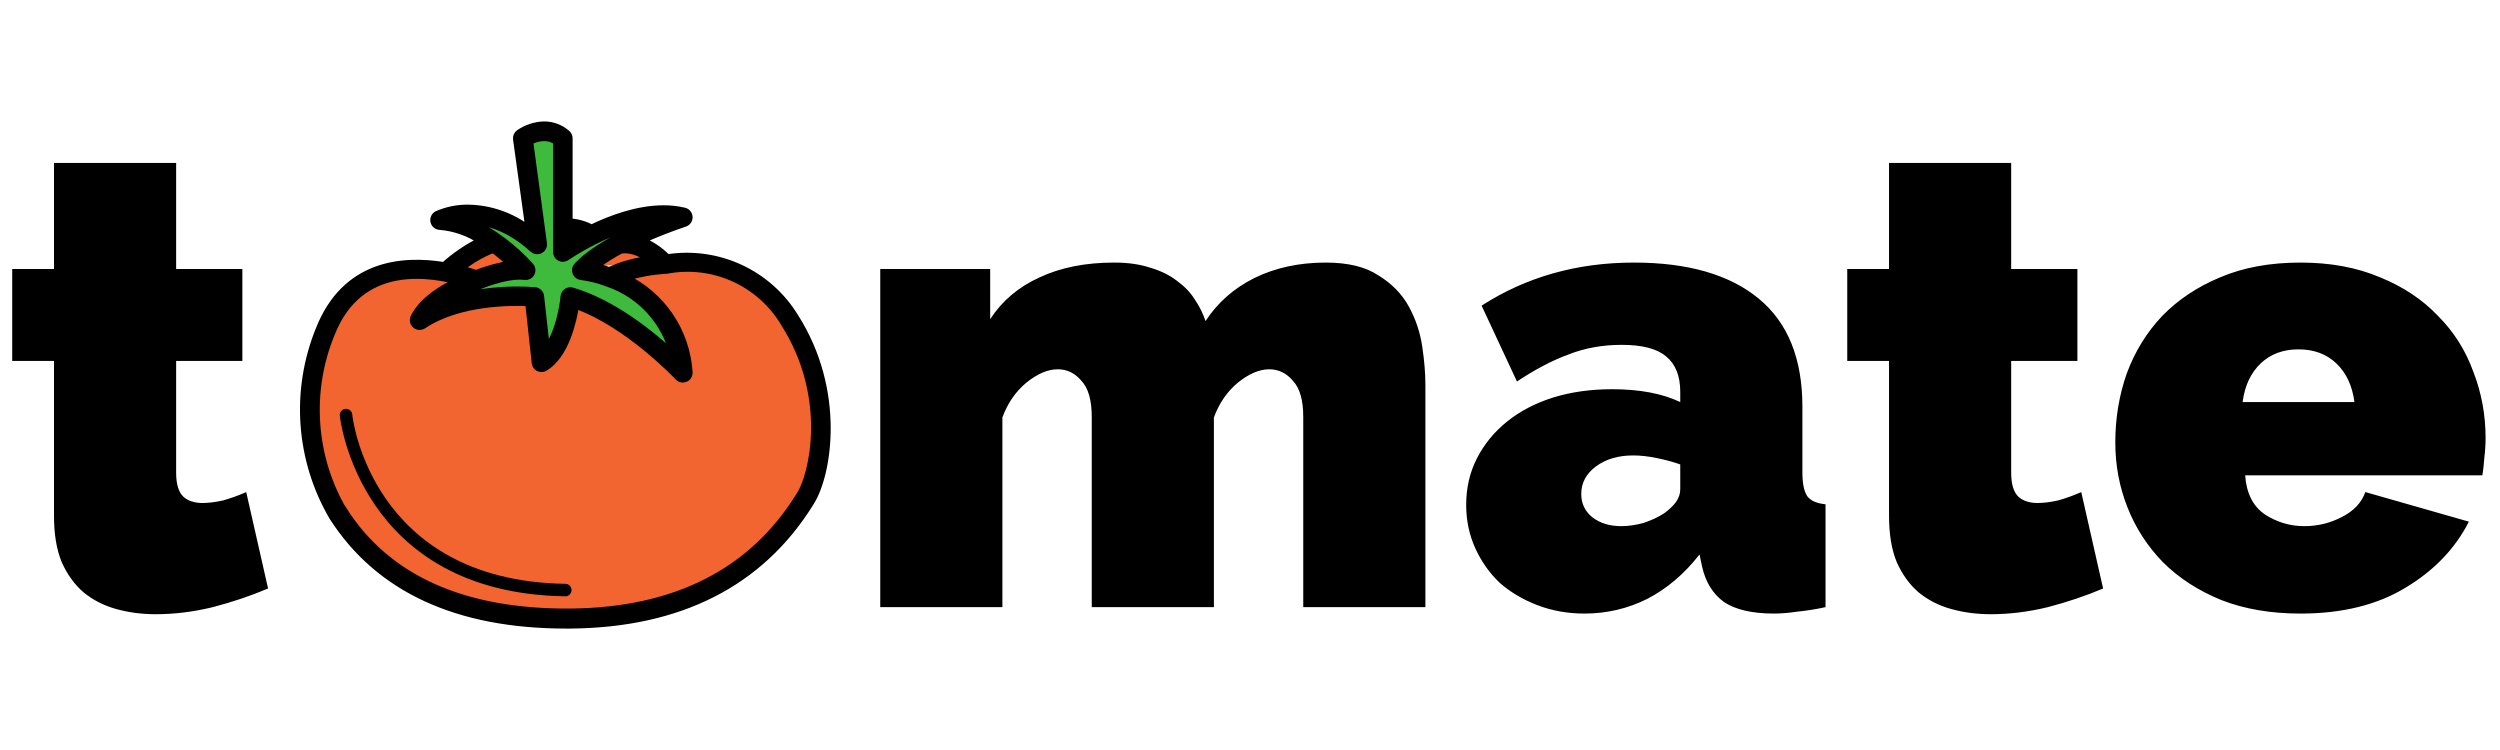 <svg width="140" height="42" viewBox="0 0 140 42" fill="none" xmlns="http://www.w3.org/2000/svg">
<path d="M15.012 32.956C14.052 33.364 13.02 33.712 11.916 34C10.836 34.264 9.768 34.396 8.712 34.396C7.944 34.396 7.212 34.3 6.516 34.108C5.82 33.916 5.208 33.604 4.68 33.172C4.176 32.74 3.768 32.176 3.456 31.48C3.168 30.784 3.024 29.92 3.024 28.888V20.212H0.684V15.064H3.024V9.124H9.864V15.064H13.572V20.212H9.864V26.476C9.864 27.1 9.996 27.544 10.26 27.808C10.524 28.048 10.884 28.168 11.34 28.168C11.676 28.168 12.06 28.12 12.492 28.024C12.924 27.904 13.356 27.748 13.788 27.556L15.012 32.956ZM79.822 34H72.982V23.344C72.982 22.408 72.79 21.736 72.406 21.328C72.046 20.896 71.602 20.68 71.074 20.68C70.522 20.68 69.934 20.932 69.31 21.436C68.71 21.94 68.266 22.588 67.978 23.38V34H61.138V23.344C61.138 22.408 60.946 21.736 60.562 21.328C60.202 20.896 59.758 20.68 59.23 20.68C58.678 20.68 58.09 20.932 57.466 21.436C56.866 21.94 56.422 22.588 56.134 23.38V34H49.294V15.064H55.45V17.872C56.122 16.84 57.046 16.06 58.222 15.532C59.398 14.98 60.79 14.704 62.398 14.704C63.166 14.704 63.838 14.8 64.414 14.992C64.99 15.16 65.482 15.4 65.89 15.712C66.322 16.024 66.658 16.372 66.898 16.756C67.162 17.14 67.366 17.548 67.51 17.98C68.182 16.948 69.094 16.144 70.246 15.568C71.422 14.992 72.754 14.704 74.242 14.704C75.49 14.704 76.474 14.944 77.194 15.424C77.938 15.88 78.502 16.456 78.886 17.152C79.27 17.848 79.522 18.592 79.642 19.384C79.762 20.176 79.822 20.896 79.822 21.544V34ZM88.73 34.36C87.794 34.36 86.918 34.204 86.102 33.892C85.286 33.58 84.578 33.16 83.978 32.632C83.402 32.08 82.946 31.432 82.61 30.688C82.274 29.944 82.106 29.14 82.106 28.276C82.106 27.316 82.31 26.44 82.718 25.648C83.126 24.856 83.69 24.172 84.41 23.596C85.13 23.02 85.982 22.576 86.966 22.264C87.974 21.952 89.078 21.796 90.278 21.796C91.814 21.796 93.086 22.036 94.094 22.516V21.94C94.094 21.052 93.83 20.392 93.302 19.96C92.798 19.528 91.97 19.312 90.818 19.312C89.738 19.312 88.742 19.492 87.83 19.852C86.918 20.188 85.958 20.692 84.95 21.364L82.97 17.116C85.466 15.508 88.31 14.704 91.502 14.704C94.526 14.704 96.854 15.376 98.486 16.72C100.118 18.064 100.934 20.08 100.934 22.768V26.44C100.934 27.088 101.03 27.544 101.222 27.808C101.414 28.048 101.75 28.192 102.23 28.24V34C101.678 34.12 101.15 34.204 100.646 34.252C100.166 34.324 99.734 34.36 99.35 34.36C98.126 34.36 97.19 34.144 96.542 33.712C95.918 33.256 95.51 32.596 95.318 31.732L95.174 31.048C94.334 32.128 93.362 32.956 92.258 33.532C91.154 34.084 89.978 34.36 88.73 34.36ZM90.782 29.464C91.19 29.464 91.61 29.404 92.042 29.284C92.474 29.14 92.858 28.96 93.194 28.744C93.458 28.552 93.674 28.348 93.842 28.132C94.01 27.892 94.094 27.652 94.094 27.412V26.008C93.686 25.864 93.242 25.744 92.762 25.648C92.282 25.552 91.85 25.504 91.466 25.504C90.626 25.504 89.93 25.708 89.378 26.116C88.826 26.524 88.55 27.04 88.55 27.664C88.55 28.192 88.754 28.624 89.162 28.96C89.594 29.296 90.134 29.464 90.782 29.464ZM117.774 32.956C116.814 33.364 115.782 33.712 114.678 34C113.598 34.264 112.53 34.396 111.474 34.396C110.706 34.396 109.974 34.3 109.278 34.108C108.582 33.916 107.97 33.604 107.442 33.172C106.938 32.74 106.53 32.176 106.218 31.48C105.93 30.784 105.786 29.92 105.786 28.888V20.212H103.446V15.064H105.786V9.124H112.626V15.064H116.334V20.212H112.626V26.476C112.626 27.1 112.758 27.544 113.022 27.808C113.286 28.048 113.646 28.168 114.102 28.168C114.438 28.168 114.822 28.12 115.254 28.024C115.686 27.904 116.118 27.748 116.55 27.556L117.774 32.956ZM128.825 34.36C127.169 34.36 125.693 34.108 124.397 33.604C123.101 33.076 122.009 32.368 121.121 31.48C120.257 30.592 119.597 29.572 119.141 28.42C118.685 27.268 118.457 26.056 118.457 24.784C118.457 23.416 118.673 22.12 119.105 20.896C119.561 19.672 120.221 18.604 121.085 17.692C121.973 16.78 123.053 16.06 124.325 15.532C125.621 14.98 127.121 14.704 128.825 14.704C130.505 14.704 131.993 14.98 133.289 15.532C134.585 16.06 135.665 16.78 136.529 17.692C137.417 18.58 138.077 19.624 138.509 20.824C138.965 22 139.193 23.236 139.193 24.532C139.193 24.892 139.169 25.264 139.121 25.648C139.097 26.008 139.061 26.332 139.013 26.62H125.729C125.801 27.628 126.173 28.36 126.845 28.816C127.517 29.248 128.249 29.464 129.041 29.464C129.785 29.464 130.481 29.296 131.129 28.96C131.801 28.624 132.245 28.156 132.461 27.556L138.257 29.212C137.489 30.724 136.301 31.96 134.693 32.92C133.109 33.88 131.153 34.36 128.825 34.36ZM131.849 22.516C131.729 21.604 131.393 20.884 130.841 20.356C130.289 19.828 129.581 19.564 128.717 19.564C127.853 19.564 127.145 19.828 126.593 20.356C126.041 20.884 125.705 21.604 125.585 22.516H131.849Z" fill="black"/>
<path d="M29 7.5H31.5V14L35.5 12.5L33 15C34.5 15.5 37.6 17.2 38 20C36 19.2 33.167 17.667 32 17C31.667 17.833 30.9 19.6 30.5 20C30.1 18.8 29.667 17.167 29.5 16.5C28.215 16.5 25.878 16.619 24.693 17.04C24.084 17.575 23.799 17.903 24 17.5C24.091 17.317 24.342 17.165 24.693 17.04C25.596 16.248 27.209 15 29 15C27.597 13.597 26.632 12.195 25.695 12.018C25.356 12 25.235 12 25.5 12C25.565 12 25.63 12.006 25.695 12.018C26.637 12.07 29.265 12.265 30 13C29.6 10.2 29.167 8.167 29 7.5Z" fill="#3EBA3C"/>
<path d="M27.5 13.5L24.5 15.5L26.5 16L29.5 15L27.5 13.5Z" fill="#F26430"/>
<path d="M35 13.5L33 15L37 14.5L35 13.5Z" fill="#F26430"/>
<path d="M25.5 16.5H30C30 17.833 30.1 20.4 30.5 20C30.9 19.6 31.667 17.5 32 16.5C33.333 17.5 36.4 19.7 38 20.5C38.8 17.7 35.667 16 34 15.5C34.833 14.833 37.5 13.9 41.5 15.5C45.5 17.1 46.167 22.833 46 25.5C45.833 28.333 42.7 34.1 31.5 34.5C20.3 34.9 17.167 26.667 17 22.5L18.5 17.5L22.5 15L25.5 15.5V16.5Z" fill="#F26430"/>
<mask id="path-6-outside-1" maskUnits="userSpaceOnUse" x="16.319" y="6" width="31" height="30" fill="black">
<rect fill="white" x="16.319" y="6" width="31" height="30"/>
<path d="M17.875 18.458C19.331 14.755 22.529 14.496 24.87 14.877C25.493 14.32 26.187 13.849 26.935 13.478C26.247 13.019 25.453 12.742 24.629 12.673C24.552 12.669 24.478 12.64 24.419 12.591C24.36 12.541 24.319 12.473 24.302 12.397C24.286 12.322 24.295 12.243 24.328 12.173C24.361 12.103 24.417 12.046 24.486 12.011C25.037 11.771 25.634 11.651 26.235 11.661C27.466 11.684 28.656 12.103 29.63 12.855L28.93 7.791C28.921 7.729 28.929 7.666 28.953 7.608C28.977 7.55 29.016 7.5 29.067 7.462C29.478 7.175 29.965 7.014 30.466 7C30.934 7 31.387 7.169 31.74 7.476C31.78 7.509 31.811 7.55 31.833 7.597C31.855 7.643 31.866 7.694 31.866 7.745V12.428C32.307 12.449 32.738 12.568 33.126 12.778C34.242 12.235 35.723 11.696 37.164 11.696C37.555 11.694 37.944 11.739 38.323 11.829C38.396 11.848 38.462 11.89 38.509 11.95C38.556 12.009 38.583 12.082 38.586 12.158C38.588 12.233 38.566 12.308 38.522 12.37C38.479 12.432 38.416 12.478 38.344 12.501C37.511 12.78 36.694 13.101 35.894 13.464C36.45 13.678 36.951 14.011 37.364 14.44C38.753 14.221 40.176 14.421 41.452 15.013C42.727 15.605 43.798 16.563 44.528 17.765C47.142 21.884 46.393 26.514 45.413 28.095L45.353 28.193C42.568 32.655 38.06 34.947 31.943 35H31.702C25.602 35 21.203 32.97 18.627 28.942C17.707 27.369 17.161 25.605 17.03 23.788C16.9 21.97 17.189 20.146 17.875 18.458ZM27.59 13.971C26.924 14.238 26.303 14.605 25.749 15.059C26.099 15.143 26.396 15.235 26.662 15.322C27.292 15.074 27.947 14.896 28.615 14.793C28.297 14.495 27.963 14.215 27.614 13.954L27.59 13.971ZM31.87 13.128V13.478C32.003 13.397 32.153 13.306 32.325 13.212C32.177 13.164 32.024 13.136 31.87 13.128ZM31.723 14.398C31.67 14.435 31.608 14.458 31.544 14.462C31.48 14.467 31.416 14.453 31.358 14.424C31.301 14.394 31.253 14.349 31.22 14.294C31.187 14.239 31.169 14.175 31.17 14.111V7.917C30.964 7.774 30.72 7.698 30.47 7.7C30.186 7.708 29.907 7.783 29.658 7.92L30.431 13.642C30.441 13.714 30.429 13.786 30.396 13.851C30.362 13.915 30.31 13.967 30.246 14C30.182 14.034 30.11 14.046 30.038 14.037C29.967 14.027 29.9 13.996 29.847 13.947C28.447 12.666 27.145 12.375 26.277 12.361C27.575 12.974 28.738 13.838 29.7 14.902C29.747 14.956 29.777 15.023 29.785 15.094C29.793 15.164 29.779 15.236 29.745 15.299C29.711 15.362 29.659 15.413 29.595 15.445C29.531 15.477 29.459 15.489 29.389 15.479C28.339 15.332 26.624 16.092 26.589 16.106C26.103 16.286 25.634 16.509 25.189 16.774C26.736 16.329 28.35 16.162 29.955 16.281C30.036 16.288 30.111 16.324 30.168 16.38C30.226 16.437 30.262 16.512 30.27 16.592L30.599 19.567C31.261 18.738 31.537 17.215 31.59 16.603C31.594 16.552 31.61 16.502 31.636 16.458C31.663 16.413 31.698 16.375 31.74 16.346C31.783 16.317 31.831 16.298 31.882 16.29C31.933 16.281 31.985 16.284 32.034 16.298C34.358 16.974 36.584 18.808 37.707 19.864C37.483 18.95 37.033 18.105 36.399 17.409C35.766 16.712 34.968 16.184 34.078 15.875C34.033 15.868 33.991 15.852 33.952 15.829C33.492 15.658 33.014 15.541 32.528 15.479C32.464 15.47 32.405 15.443 32.356 15.402C32.307 15.361 32.27 15.307 32.249 15.246C32.229 15.185 32.225 15.12 32.239 15.058C32.253 14.995 32.284 14.938 32.328 14.892C33.319 13.842 35.152 12.977 36.496 12.442C34.13 12.718 31.747 14.381 31.723 14.398ZM33.333 14.919C33.556 14.976 33.822 15.053 34.113 15.158C34.836 14.825 35.61 14.615 36.402 14.535C35.53 13.88 34.89 13.978 34.753 14.01C34.255 14.272 33.78 14.577 33.333 14.919ZM19.233 28.568C21.682 32.417 25.966 34.325 31.94 34.279C37.801 34.23 42.109 32.046 44.748 27.798L44.811 27.7C45.511 26.598 46.561 22.276 43.929 18.115C43.269 16.997 42.279 16.111 41.096 15.577C39.913 15.043 38.593 14.888 37.319 15.133H37.252C36.491 15.183 35.738 15.321 35.009 15.546C36.021 16.031 36.886 16.777 37.515 17.707C38.143 18.637 38.513 19.717 38.585 20.837C38.593 20.91 38.577 20.984 38.541 21.048C38.504 21.111 38.448 21.162 38.381 21.192C38.314 21.222 38.239 21.231 38.167 21.216C38.095 21.201 38.03 21.164 37.98 21.11C37.952 21.079 35.18 18.129 32.23 17.089C32.097 17.957 31.674 19.889 30.501 20.589C30.451 20.618 30.394 20.635 30.336 20.637C30.278 20.639 30.22 20.626 30.168 20.6C30.116 20.574 30.071 20.535 30.037 20.488C30.004 20.44 29.983 20.384 29.976 20.326L29.609 16.946C28.689 16.9 25.693 16.872 23.695 18.22C23.637 18.259 23.569 18.279 23.499 18.279C23.435 18.279 23.373 18.262 23.318 18.229C23.264 18.197 23.219 18.15 23.189 18.093C23.159 18.037 23.145 17.974 23.149 17.911C23.152 17.847 23.173 17.786 23.208 17.733C23.341 17.453 23.884 16.547 25.658 15.735C23.313 15.13 19.985 15.035 18.547 18.699C17.893 20.288 17.614 22.007 17.733 23.722C17.851 25.437 18.363 27.101 19.229 28.585L19.233 28.568Z"/>
</mask>
<path d="M17.875 18.458C19.331 14.755 22.529 14.496 24.87 14.877C25.493 14.32 26.187 13.849 26.935 13.478C26.247 13.019 25.453 12.742 24.629 12.673C24.552 12.669 24.478 12.64 24.419 12.591C24.36 12.541 24.319 12.473 24.302 12.397C24.286 12.322 24.295 12.243 24.328 12.173C24.361 12.103 24.417 12.046 24.486 12.011C25.037 11.771 25.634 11.651 26.235 11.661C27.466 11.684 28.656 12.103 29.63 12.855L28.93 7.791C28.921 7.729 28.929 7.666 28.953 7.608C28.977 7.55 29.016 7.5 29.067 7.462C29.478 7.175 29.965 7.014 30.466 7C30.934 7 31.387 7.169 31.74 7.476C31.78 7.509 31.811 7.55 31.833 7.597C31.855 7.643 31.866 7.694 31.866 7.745V12.428C32.307 12.449 32.738 12.568 33.126 12.778C34.242 12.235 35.723 11.696 37.164 11.696C37.555 11.694 37.944 11.739 38.323 11.829C38.396 11.848 38.462 11.89 38.509 11.95C38.556 12.009 38.583 12.082 38.586 12.158C38.588 12.233 38.566 12.308 38.522 12.37C38.479 12.432 38.416 12.478 38.344 12.501C37.511 12.78 36.694 13.101 35.894 13.464C36.45 13.678 36.951 14.011 37.364 14.44C38.753 14.221 40.176 14.421 41.452 15.013C42.727 15.605 43.798 16.563 44.528 17.765C47.142 21.884 46.393 26.514 45.413 28.095L45.353 28.193C42.568 32.655 38.06 34.947 31.943 35H31.702C25.602 35 21.203 32.97 18.627 28.942C17.707 27.369 17.161 25.605 17.03 23.788C16.9 21.97 17.189 20.146 17.875 18.458ZM27.59 13.971C26.924 14.238 26.303 14.605 25.749 15.059C26.099 15.143 26.396 15.235 26.662 15.322C27.292 15.074 27.947 14.896 28.615 14.793C28.297 14.495 27.963 14.215 27.614 13.954L27.59 13.971ZM31.87 13.128V13.478C32.003 13.397 32.153 13.306 32.325 13.212C32.177 13.164 32.024 13.136 31.87 13.128ZM31.723 14.398C31.67 14.435 31.608 14.458 31.544 14.462C31.48 14.467 31.416 14.453 31.358 14.424C31.301 14.394 31.253 14.349 31.22 14.294C31.187 14.239 31.169 14.175 31.17 14.111V7.917C30.964 7.774 30.72 7.698 30.47 7.7C30.186 7.708 29.907 7.783 29.658 7.92L30.431 13.642C30.441 13.714 30.429 13.786 30.396 13.851C30.362 13.915 30.31 13.967 30.246 14C30.182 14.034 30.11 14.046 30.038 14.037C29.967 14.027 29.9 13.996 29.847 13.947C28.447 12.666 27.145 12.375 26.277 12.361C27.575 12.974 28.738 13.838 29.7 14.902C29.747 14.956 29.777 15.023 29.785 15.094C29.793 15.164 29.779 15.236 29.745 15.299C29.711 15.362 29.659 15.413 29.595 15.445C29.531 15.477 29.459 15.489 29.389 15.479C28.339 15.332 26.624 16.092 26.589 16.106C26.103 16.286 25.634 16.509 25.189 16.774C26.736 16.329 28.35 16.162 29.955 16.281C30.036 16.288 30.111 16.324 30.168 16.38C30.226 16.437 30.262 16.512 30.27 16.592L30.599 19.567C31.261 18.738 31.537 17.215 31.59 16.603C31.594 16.552 31.61 16.502 31.636 16.458C31.663 16.413 31.698 16.375 31.74 16.346C31.783 16.317 31.831 16.298 31.882 16.29C31.933 16.281 31.985 16.284 32.034 16.298C34.358 16.974 36.584 18.808 37.707 19.864C37.483 18.95 37.033 18.105 36.399 17.409C35.766 16.712 34.968 16.184 34.078 15.875C34.033 15.868 33.991 15.852 33.952 15.829C33.492 15.658 33.014 15.541 32.528 15.479C32.464 15.47 32.405 15.443 32.356 15.402C32.307 15.361 32.27 15.307 32.249 15.246C32.229 15.185 32.225 15.12 32.239 15.058C32.253 14.995 32.284 14.938 32.328 14.892C33.319 13.842 35.152 12.977 36.496 12.442C34.13 12.718 31.747 14.381 31.723 14.398ZM33.333 14.919C33.556 14.976 33.822 15.053 34.113 15.158C34.836 14.825 35.61 14.615 36.402 14.535C35.53 13.88 34.89 13.978 34.753 14.01C34.255 14.272 33.78 14.577 33.333 14.919ZM19.233 28.568C21.682 32.417 25.966 34.325 31.94 34.279C37.801 34.23 42.109 32.046 44.748 27.798L44.811 27.7C45.511 26.598 46.561 22.276 43.929 18.115C43.269 16.997 42.279 16.111 41.096 15.577C39.913 15.043 38.593 14.888 37.319 15.133H37.252C36.491 15.183 35.738 15.321 35.009 15.546C36.021 16.031 36.886 16.777 37.515 17.707C38.143 18.637 38.513 19.717 38.585 20.837C38.593 20.91 38.577 20.984 38.541 21.048C38.504 21.111 38.448 21.162 38.381 21.192C38.314 21.222 38.239 21.231 38.167 21.216C38.095 21.201 38.03 21.164 37.98 21.11C37.952 21.079 35.18 18.129 32.23 17.089C32.097 17.957 31.674 19.889 30.501 20.589C30.451 20.618 30.394 20.635 30.336 20.637C30.278 20.639 30.22 20.626 30.168 20.6C30.116 20.574 30.071 20.535 30.037 20.488C30.004 20.44 29.983 20.384 29.976 20.326L29.609 16.946C28.689 16.9 25.693 16.872 23.695 18.22C23.637 18.259 23.569 18.279 23.499 18.279C23.435 18.279 23.373 18.262 23.318 18.229C23.264 18.197 23.219 18.15 23.189 18.093C23.159 18.037 23.145 17.974 23.149 17.911C23.152 17.847 23.173 17.786 23.208 17.733C23.341 17.453 23.884 16.547 25.658 15.735C23.313 15.13 19.985 15.035 18.547 18.699C17.893 20.288 17.614 22.007 17.733 23.722C17.851 25.437 18.363 27.101 19.229 28.585L19.233 28.568Z" fill="black"/>
<path d="M17.875 18.458C19.331 14.755 22.529 14.496 24.87 14.877C25.493 14.32 26.187 13.849 26.935 13.478C26.247 13.019 25.453 12.742 24.629 12.673C24.552 12.669 24.478 12.64 24.419 12.591C24.36 12.541 24.319 12.473 24.302 12.397C24.286 12.322 24.295 12.243 24.328 12.173C24.361 12.103 24.417 12.046 24.486 12.011C25.037 11.771 25.634 11.651 26.235 11.661C27.466 11.684 28.656 12.103 29.63 12.855L28.93 7.791C28.921 7.729 28.929 7.666 28.953 7.608C28.977 7.55 29.016 7.5 29.067 7.462C29.478 7.175 29.965 7.014 30.466 7C30.934 7 31.387 7.169 31.74 7.476C31.78 7.509 31.811 7.55 31.833 7.597C31.855 7.643 31.866 7.694 31.866 7.745V12.428C32.307 12.449 32.738 12.568 33.126 12.778C34.242 12.235 35.723 11.696 37.164 11.696C37.555 11.694 37.944 11.739 38.323 11.829C38.396 11.848 38.462 11.89 38.509 11.95C38.556 12.009 38.583 12.082 38.586 12.158C38.588 12.233 38.566 12.308 38.522 12.37C38.479 12.432 38.416 12.478 38.344 12.501C37.511 12.78 36.694 13.101 35.894 13.464C36.45 13.678 36.951 14.011 37.364 14.44C38.753 14.221 40.176 14.421 41.452 15.013C42.727 15.605 43.798 16.563 44.528 17.765C47.142 21.884 46.393 26.514 45.413 28.095L45.353 28.193C42.568 32.655 38.06 34.947 31.943 35H31.702C25.602 35 21.203 32.97 18.627 28.942C17.707 27.369 17.161 25.605 17.03 23.788C16.9 21.97 17.189 20.146 17.875 18.458ZM27.59 13.971C26.924 14.238 26.303 14.605 25.749 15.059C26.099 15.143 26.396 15.235 26.662 15.322C27.292 15.074 27.947 14.896 28.615 14.793C28.297 14.495 27.963 14.215 27.614 13.954L27.59 13.971ZM31.87 13.128V13.478C32.003 13.397 32.153 13.306 32.325 13.212C32.177 13.164 32.024 13.136 31.87 13.128ZM31.723 14.398C31.67 14.435 31.608 14.458 31.544 14.462C31.48 14.467 31.416 14.453 31.358 14.424C31.301 14.394 31.253 14.349 31.22 14.294C31.187 14.239 31.169 14.175 31.17 14.111V7.917C30.964 7.774 30.72 7.698 30.47 7.7C30.186 7.708 29.907 7.783 29.658 7.92L30.431 13.642C30.441 13.714 30.429 13.786 30.396 13.851C30.362 13.915 30.31 13.967 30.246 14C30.182 14.034 30.11 14.046 30.038 14.037C29.967 14.027 29.9 13.996 29.847 13.947C28.447 12.666 27.145 12.375 26.277 12.361C27.575 12.974 28.738 13.838 29.7 14.902C29.747 14.956 29.777 15.023 29.785 15.094C29.793 15.164 29.779 15.236 29.745 15.299C29.711 15.362 29.659 15.413 29.595 15.445C29.531 15.477 29.459 15.489 29.389 15.479C28.339 15.332 26.624 16.092 26.589 16.106C26.103 16.286 25.634 16.509 25.189 16.774C26.736 16.329 28.35 16.162 29.955 16.281C30.036 16.288 30.111 16.324 30.168 16.38C30.226 16.437 30.262 16.512 30.27 16.592L30.599 19.567C31.261 18.738 31.537 17.215 31.59 16.603C31.594 16.552 31.61 16.502 31.636 16.458C31.663 16.413 31.698 16.375 31.74 16.346C31.783 16.317 31.831 16.298 31.882 16.29C31.933 16.281 31.985 16.284 32.034 16.298C34.358 16.974 36.584 18.808 37.707 19.864C37.483 18.95 37.033 18.105 36.399 17.409C35.766 16.712 34.968 16.184 34.078 15.875C34.033 15.868 33.991 15.852 33.952 15.829C33.492 15.658 33.014 15.541 32.528 15.479C32.464 15.47 32.405 15.443 32.356 15.402C32.307 15.361 32.27 15.307 32.249 15.246C32.229 15.185 32.225 15.12 32.239 15.058C32.253 14.995 32.284 14.938 32.328 14.892C33.319 13.842 35.152 12.977 36.496 12.442C34.13 12.718 31.747 14.381 31.723 14.398ZM33.333 14.919C33.556 14.976 33.822 15.053 34.113 15.158C34.836 14.825 35.61 14.615 36.402 14.535C35.53 13.88 34.89 13.978 34.753 14.01C34.255 14.272 33.78 14.577 33.333 14.919ZM19.233 28.568C21.682 32.417 25.966 34.325 31.94 34.279C37.801 34.23 42.109 32.046 44.748 27.798L44.811 27.7C45.511 26.598 46.561 22.276 43.929 18.115C43.269 16.997 42.279 16.111 41.096 15.577C39.913 15.043 38.593 14.888 37.319 15.133H37.252C36.491 15.183 35.738 15.321 35.009 15.546C36.021 16.031 36.886 16.777 37.515 17.707C38.143 18.637 38.513 19.717 38.585 20.837C38.593 20.91 38.577 20.984 38.541 21.048C38.504 21.111 38.448 21.162 38.381 21.192C38.314 21.222 38.239 21.231 38.167 21.216C38.095 21.201 38.03 21.164 37.98 21.11C37.952 21.079 35.18 18.129 32.23 17.089C32.097 17.957 31.674 19.889 30.501 20.589C30.451 20.618 30.394 20.635 30.336 20.637C30.278 20.639 30.22 20.626 30.168 20.6C30.116 20.574 30.071 20.535 30.037 20.488C30.004 20.44 29.983 20.384 29.976 20.326L29.609 16.946C28.689 16.9 25.693 16.872 23.695 18.22C23.637 18.259 23.569 18.279 23.499 18.279C23.435 18.279 23.373 18.262 23.318 18.229C23.264 18.197 23.219 18.15 23.189 18.093C23.159 18.037 23.145 17.974 23.149 17.911C23.152 17.847 23.173 17.786 23.208 17.733C23.341 17.453 23.884 16.547 25.658 15.735C23.313 15.13 19.985 15.035 18.547 18.699C17.893 20.288 17.614 22.007 17.733 23.722C17.851 25.437 18.363 27.101 19.229 28.585L19.233 28.568Z" stroke="black" stroke-width="0.4" mask="url(#path-6-outside-1)"/>
<path d="M19.345 22.895C19.437 22.886 19.529 22.914 19.601 22.974C19.672 23.033 19.717 23.118 19.726 23.21C19.726 23.304 20.748 32.526 31.656 32.694C31.749 32.694 31.838 32.731 31.904 32.796C31.969 32.862 32.006 32.951 32.006 33.044C32.006 33.136 31.969 33.225 31.904 33.291C31.838 33.357 31.749 33.394 31.656 33.394C20.122 33.215 19.03 23.378 19.03 23.28C19.025 23.234 19.029 23.187 19.043 23.143C19.056 23.099 19.078 23.058 19.107 23.022C19.136 22.986 19.172 22.956 19.213 22.935C19.254 22.913 19.299 22.899 19.345 22.895Z" fill="black"/>
</svg>
